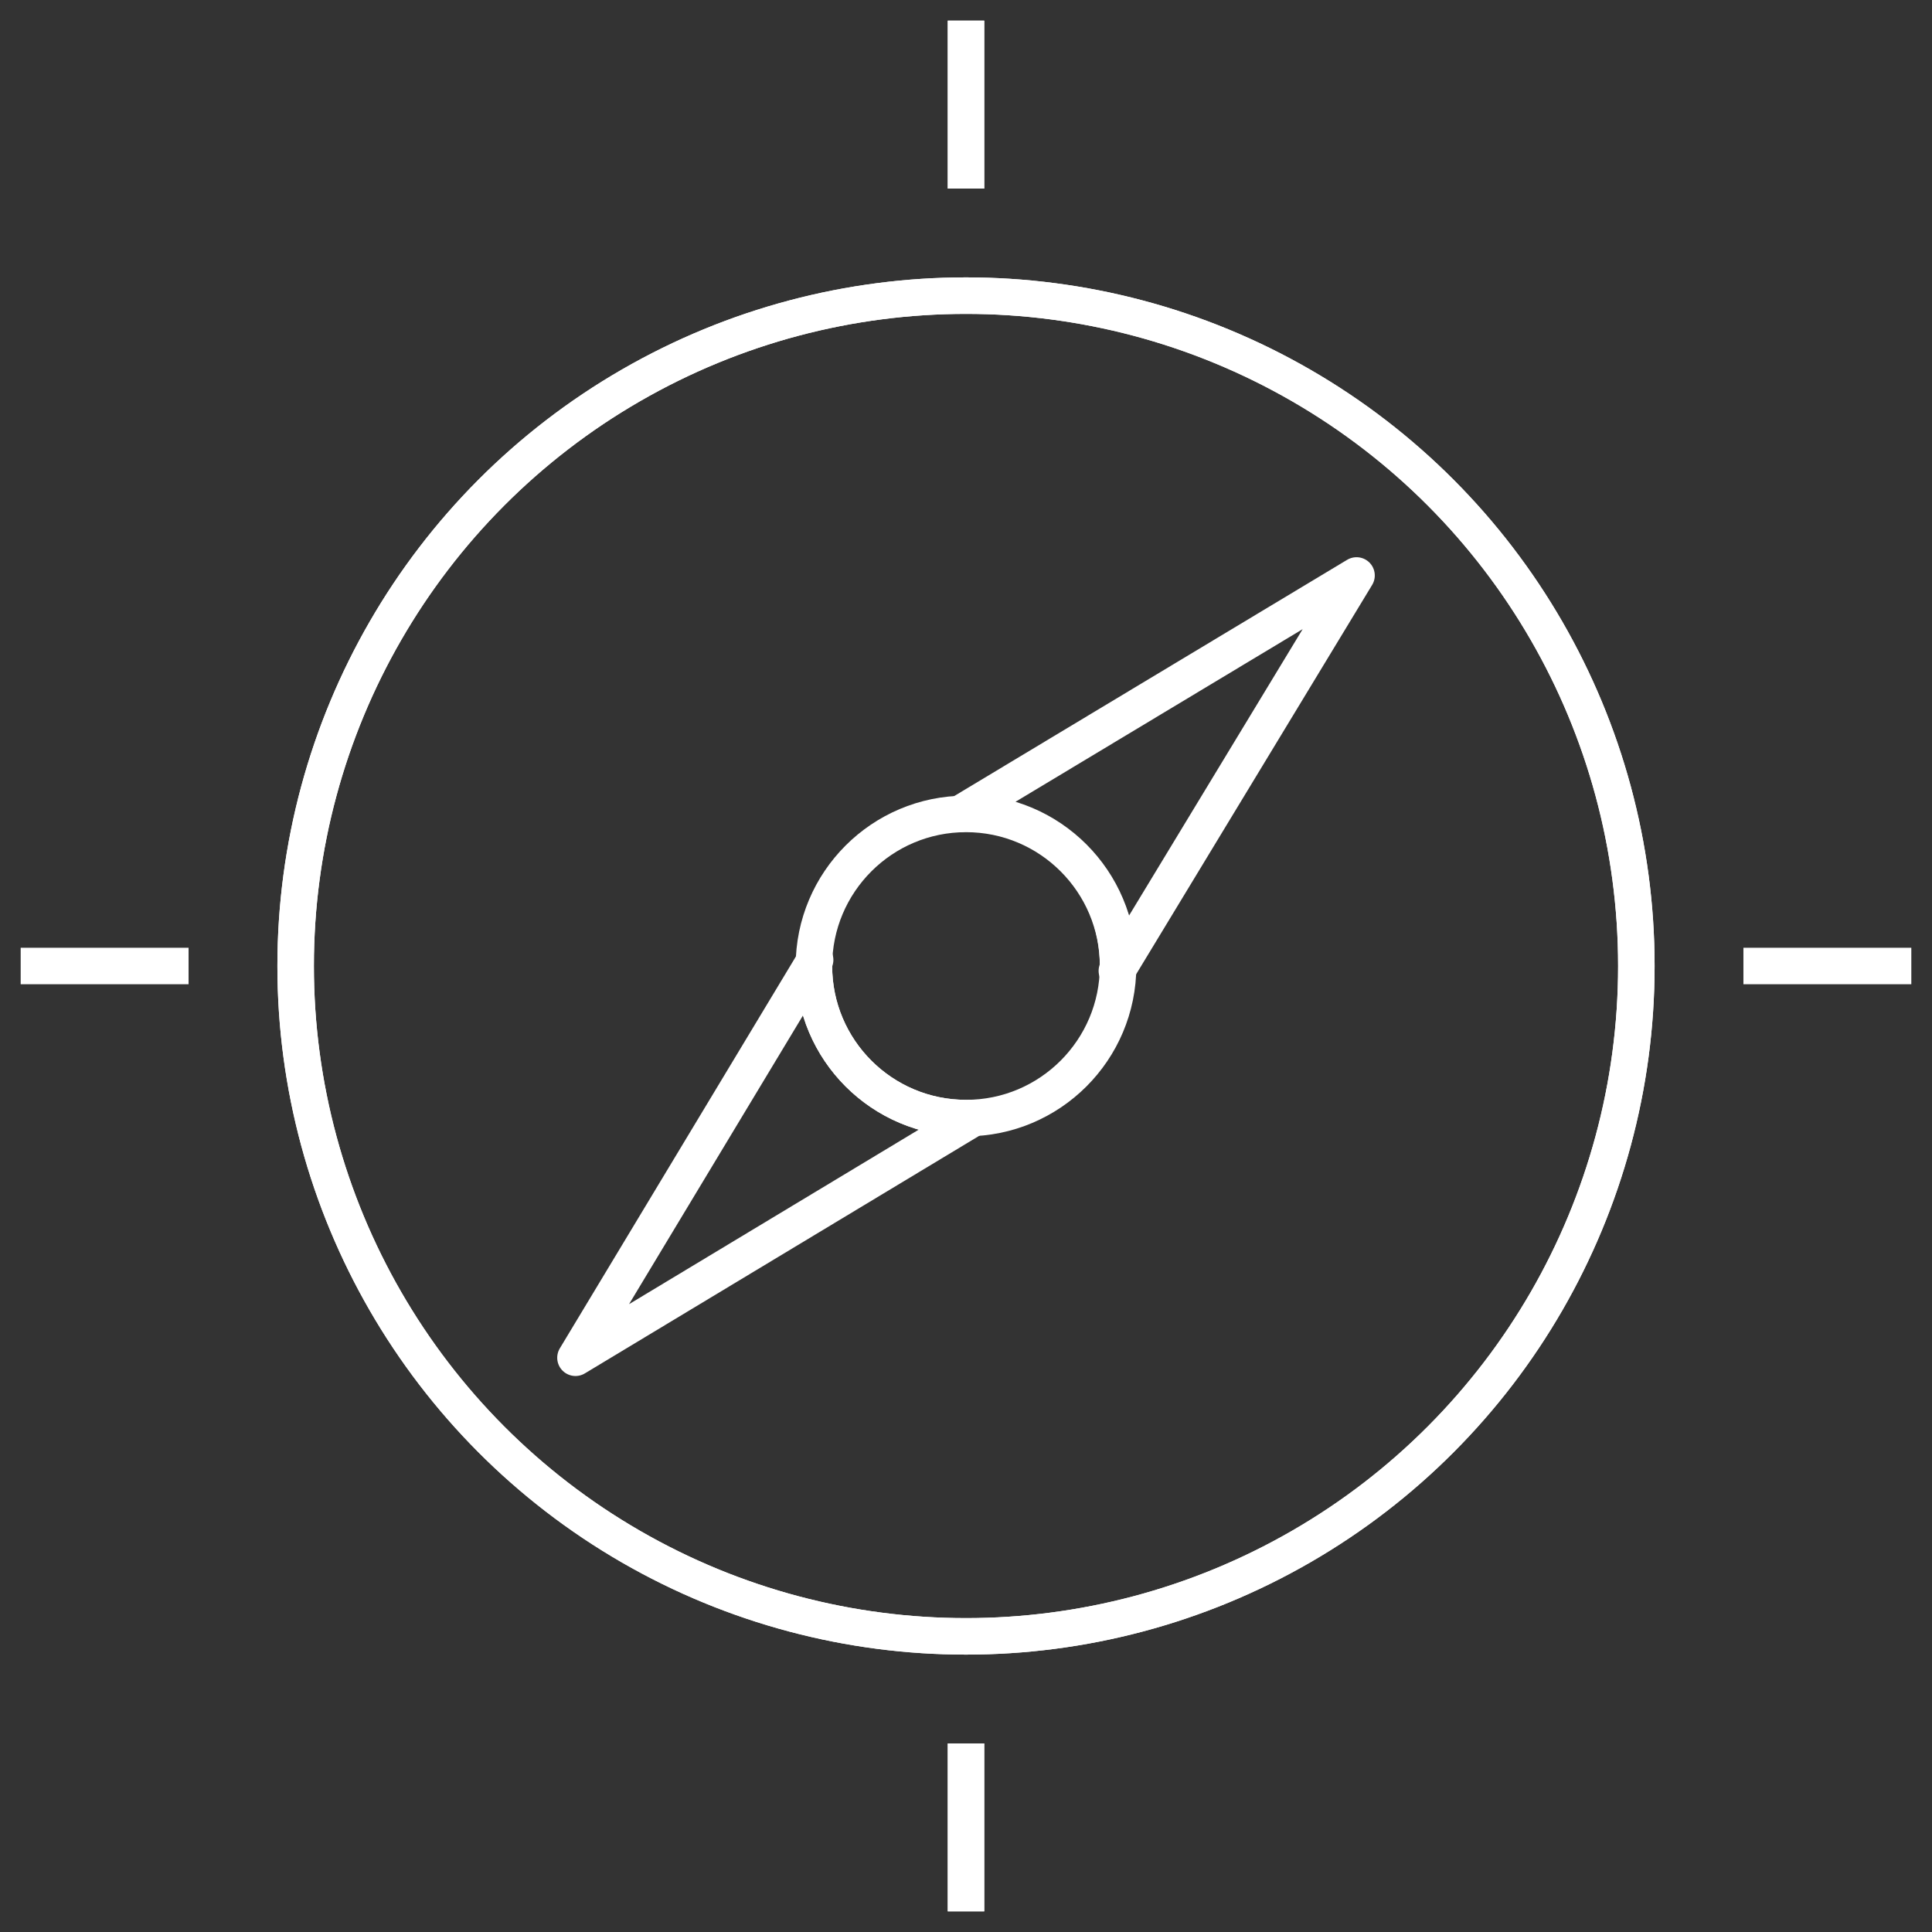<?xml version="1.0" encoding="utf-8"?>
<!-- Generator: Adobe Illustrator 28.2.0, SVG Export Plug-In . SVG Version: 6.00 Build 0)  -->
<svg version="1.1" id="Capa_1" xmlns="http://www.w3.org/2000/svg" xmlns:xlink="http://www.w3.org/1999/xlink" x="0px" y="0px"
	 viewBox="0 0 158.8 158.8" style="enable-background:new 0 0 158.8 158.8;" xml:space="preserve">
<rect x="0" y="0" width="158.8" height="158.8" fill="#333333" stroke="none"/>
<style type="text/css">
	.st0{fill:none;stroke:#FFFFFF;stroke-width:3;stroke-linejoin:round;stroke-miterlimit:10;}
</style>
<g>
	<circle class="st0" cx="79.4" cy="79.4" r="55.1"/>
	<g>
		<line class="st0" x1="79.4" y1="1.7" x2="79.4" y2="15.5"/>
		<line class="st0" x1="79.4" y1="143.3" x2="79.4" y2="157.1"/>
	</g>
	<g>
		<g>
			<line class="st0" x1="79.4" y1="1.7" x2="79.4" y2="15.5"/>
			<line class="st0" x1="79.4" y1="143.3" x2="79.4" y2="157.1"/>
		</g>
		<g>
			<line class="st0" x1="157.1" y1="79.4" x2="143.3" y2="79.4"/>
			<line class="st0" x1="15.5" y1="79.4" x2="1.7" y2="79.4"/>
		</g>
	</g>
	<circle class="st0" cx="79.4" cy="79.4" r="55.1"/>
	<circle class="st0" cx="79.4" cy="79.4" r="12.5"/>
	<path class="st0" d="M79.4,91.9c-6.9,0-12.5-5.6-12.5-12.5c0-0.2,0-0.4,0.1-0.5l-19.7,32.7l32.7-19.7
		C79.8,91.9,79.6,91.9,79.4,91.9z"/>
	<path class="st0" d="M111.5,47.3L78.9,66.9c0.2,0,0.4-0.1,0.5-0.1c6.9,0,12.5,5.6,12.5,12.5c0,0.2,0,0.4-0.1,0.5L111.5,47.3z"/>
</g>
</svg>

